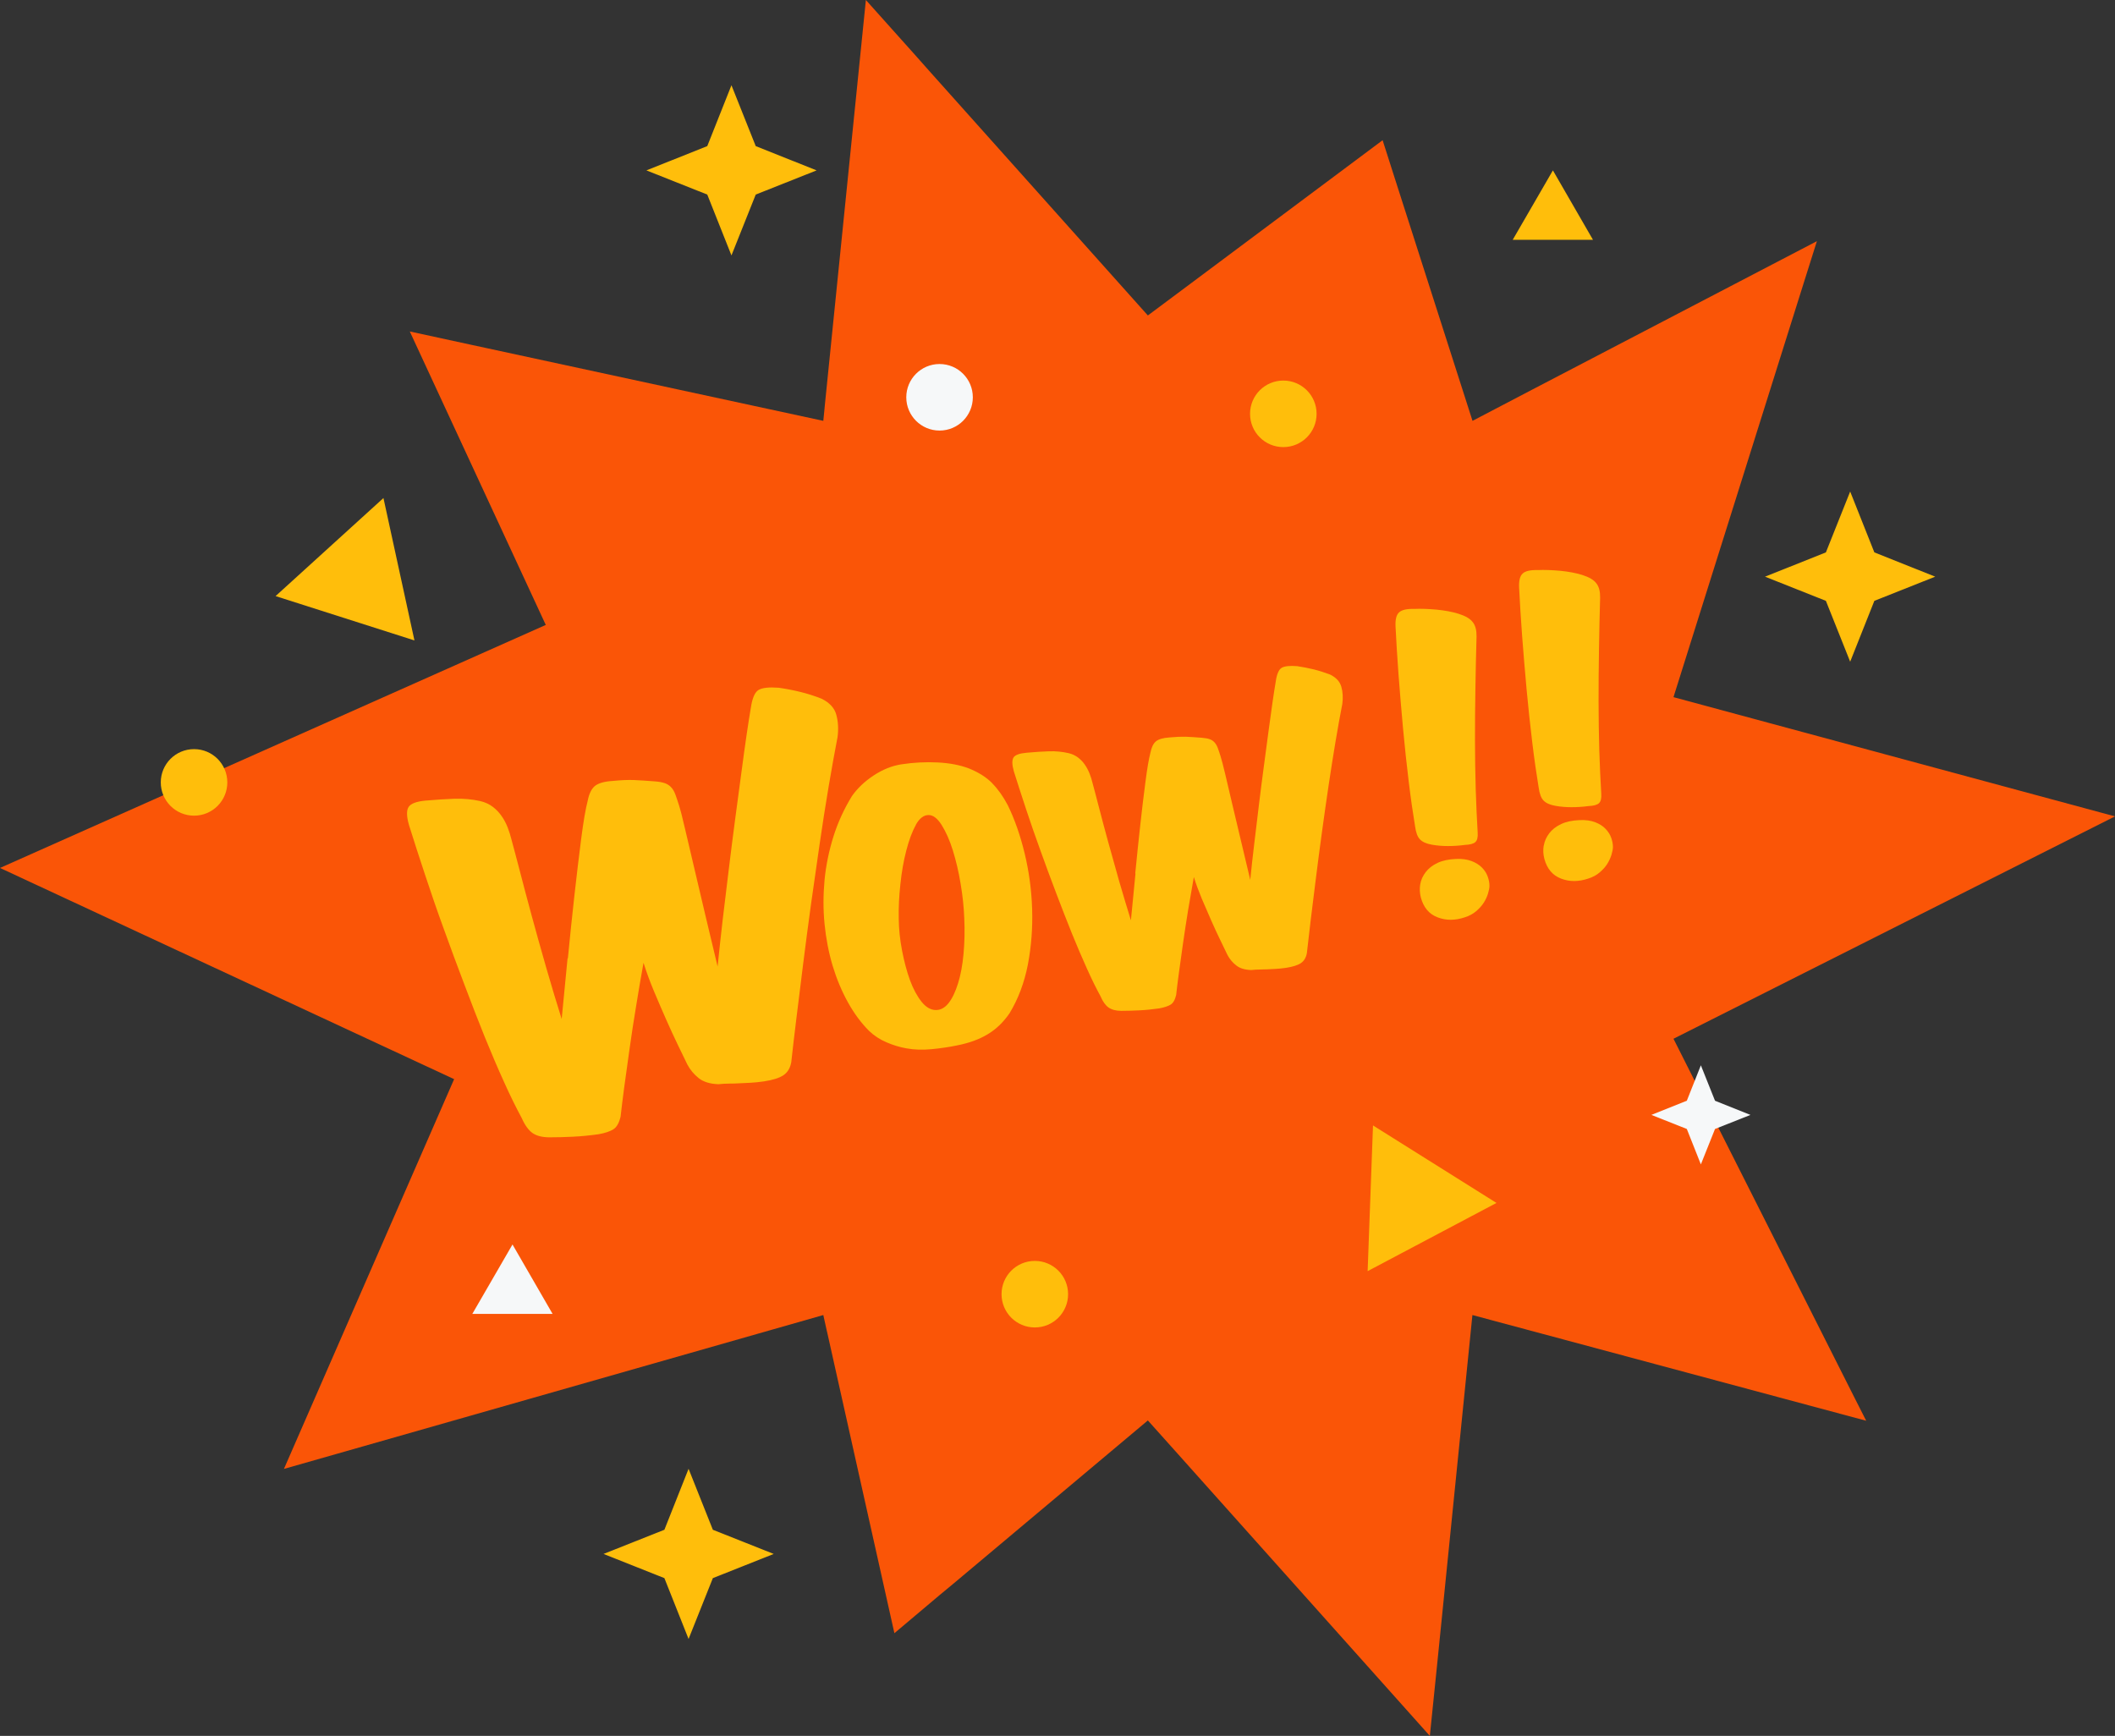 <?xml version="1.0" encoding="UTF-8"?><svg id="b" xmlns="http://www.w3.org/2000/svg" viewBox="0 0 204.69 168"><rect x="0" y="0" width="204.69" height="168" fill="#333333" stroke="none"/><g id="c"><polygon points="179.54 135.39 180.61 137.5 149.14 129.05 142.5 127.27 139.08 161.15 138.38 168 114.01 140.73 111.09 137.47 92.29 153.25 90.95 154.36 86.56 158.06 80.09 129.1 79.99 128.67 79.68 127.27 35.27 139.94 33.45 140.46 27.48 142.16 43.95 104.44 0 84 52.82 60.48 39.66 32.08 45.47 33.34 47.23 33.72 79.68 40.73 79.79 39.62 79.82 39.29 83.8 0 88.5 5.25 89.92 6.85 111.09 30.53 115.18 27.48 133.81 13.57 135.12 17.67 142.51 40.73 148.34 37.68 175.84 23.34 174.5 27.59 161.96 67.47 204.69 79.01 161.96 100.53 179.54 135.39" style="fill:#fa5507; stroke-width:0px;"/><path d="M96.03,75.81c.57.58,1.06,1.28,1.5,2.11.68,1.39,1.22,2.95,1.64,4.69.42,1.74.66,3.53.72,5.36.06,1.83-.08,3.62-.41,5.37-.34,1.75-.93,3.33-1.78,4.73-.6.87-1.31,1.55-2.12,2.03-.81.49-1.8.85-2.98,1.08-.78.16-1.6.28-2.45.36-.85.08-1.66.06-2.42-.08-.63-.11-1.27-.3-1.92-.58-.66-.28-1.22-.65-1.7-1.11-.77-.77-1.45-1.69-2.05-2.77-.6-1.08-1.09-2.26-1.48-3.54-.38-1.28-.64-2.63-.78-4.04-.14-1.41-.13-2.83,0-4.26.14-1.43.43-2.82.86-4.2.43-1.37,1.03-2.67,1.78-3.9.53-.76,1.23-1.43,2.11-2.01.88-.58,1.78-.94,2.7-1.08,1.19-.18,2.36-.24,3.51-.18,1.15.06,2.14.25,2.99.57.95.38,1.71.86,2.28,1.44ZM88.64,79.84c-.37.65-.67,1.48-.93,2.48s-.45,2.08-.57,3.25c-.13,1.17-.18,2.27-.16,3.32.01,1.03.12,2.06.32,3.1.2,1.04.45,1.99.76,2.85.31.85.69,1.55,1.12,2.1.43.54.9.81,1.4.81.46,0,.87-.22,1.23-.68.36-.46.66-1.1.91-1.9s.43-1.75.53-2.85c.1-1.09.13-2.26.07-3.49-.04-1.02-.15-2.12-.35-3.29-.19-1.18-.45-2.25-.75-3.23-.31-1-.68-1.82-1.09-2.47-.41-.65-.84-.97-1.27-.96-.46,0-.88.31-1.24.97Z" style="fill:#ffbe0b; stroke-width:0px;"/><path d="M109.87,84.53c.16-1.63.32-3.2.49-4.72.17-1.52.33-2.91.5-4.16.16-1.26.32-2.19.48-2.81.1-.51.28-.88.53-1.09.25-.21.69-.34,1.31-.38.62-.06,1.14-.08,1.57-.07.43.02.95.05,1.56.1.34.03.6.07.79.15.19.07.34.18.46.32.12.14.22.31.3.53.08.22.17.47.26.77.11.34.26.93.46,1.76.2.84.43,1.82.69,2.94.26,1.12.55,2.31.85,3.58.3,1.26.59,2.5.88,3.7.11-1.11.24-2.28.39-3.52.15-1.24.3-2.49.45-3.74.15-1.25.31-2.48.47-3.68.16-1.2.31-2.33.45-3.38.14-1.05.27-2,.39-2.83.12-.84.23-1.52.32-2.06.1-.71.3-1.15.57-1.31.28-.16.78-.22,1.5-.16.53.08,1.06.18,1.59.31.53.13,1.06.3,1.59.5.6.29.96.69,1.1,1.2.14.5.17,1.05.09,1.65-.21,1.07-.43,2.29-.66,3.66-.23,1.36-.45,2.78-.67,4.25-.22,1.47-.43,2.97-.64,4.49-.21,1.52-.4,3-.58,4.42-.18,1.42-.34,2.76-.5,4.02-.15,1.25-.28,2.34-.38,3.27-.08.44-.27.76-.58.97-.31.21-.8.36-1.46.46-.38.05-.71.09-.99.1-.28.01-.55.02-.79.04-.25.01-.5.02-.75.02-.25,0-.53.02-.82.05-.62-.02-1.11-.17-1.45-.45-.35-.27-.63-.61-.84-1-.19-.4-.43-.88-.7-1.45-.28-.57-.57-1.2-.87-1.88-.3-.68-.6-1.38-.91-2.1-.3-.72-.56-1.42-.78-2.12-.18,1.02-.36,2.08-.55,3.18-.18,1.1-.34,2.16-.49,3.19-.15,1.03-.28,1.99-.4,2.87-.12.88-.21,1.6-.27,2.17-.11.47-.29.79-.54.94-.25.15-.61.27-1.09.36-.65.09-1.28.16-1.9.19-.61.03-1.21.05-1.78.05-.53,0-.94-.12-1.23-.32-.29-.2-.56-.57-.79-1.11-.42-.77-.86-1.66-1.32-2.69-.46-1.03-.94-2.13-1.42-3.32-.5-1.24-1.01-2.55-1.53-3.92-.52-1.37-1.03-2.74-1.52-4.11-.5-1.37-.96-2.71-1.4-4.03-.44-1.32-.83-2.55-1.19-3.68-.18-.64-.19-1.09-.03-1.34.16-.25.59-.4,1.27-.46.79-.07,1.51-.12,2.16-.14.65-.02,1.28.04,1.9.18.36.09.66.23.92.43.26.2.48.43.66.7.18.26.33.54.45.85.12.3.21.59.27.85.14.52.35,1.29.61,2.31.26,1.01.56,2.14.9,3.38.34,1.24.7,2.53,1.08,3.86.39,1.34.77,2.6,1.14,3.8.14-1.38.28-2.88.44-4.51Z" style="fill:#ffbe0b; stroke-width:0px;"/><path d="M137.45,85.59c.07-.43.25-.82.53-1.19.28-.36.66-.66,1.15-.89.49-.23,1.08-.35,1.77-.38.58-.03,1.08.04,1.51.2.42.16.77.38,1.03.65.26.27.44.56.55.88.11.32.16.61.16.87,0,.2-.05.45-.14.75-.09.3-.23.6-.41.88-.18.29-.43.56-.73.82-.3.26-.67.46-1.11.6-.93.31-1.81.32-2.63,0-.82-.31-1.36-.95-1.62-1.92-.11-.42-.13-.85-.06-1.28ZM142.55,60.23c.25.33.36.79.35,1.38-.05,1.66-.08,3.33-.11,5.03-.03,1.7-.04,3.36-.04,5.01,0,1.64.03,3.22.07,4.72.05,1.51.11,2.91.19,4.2.03.45-.04.76-.22.92-.18.17-.52.26-1.01.28-.59.08-1.14.11-1.66.11-.52,0-1.03-.04-1.53-.13-.53-.09-.92-.26-1.16-.51-.24-.24-.4-.67-.48-1.28-.2-1.21-.41-2.64-.61-4.29-.2-1.66-.39-3.37-.55-5.13-.16-1.77-.31-3.52-.44-5.25-.13-1.73-.22-3.29-.29-4.67-.03-.67.08-1.12.35-1.36.26-.24.75-.35,1.46-.33.65-.03,1.37,0,2.17.07.8.08,1.52.21,2.15.41.66.21,1.11.48,1.35.81Z" style="fill:#ffbe0b; stroke-width:0px;"/><path d="M149.41,81.83c.07-.43.25-.82.53-1.19.28-.36.66-.66,1.15-.89.49-.23,1.08-.35,1.77-.38.58-.03,1.08.04,1.51.2.42.16.77.38,1.02.65.26.27.44.56.55.88.11.32.16.61.16.87,0,.2-.05.45-.14.75-.09.3-.23.6-.41.89-.18.29-.43.56-.73.82-.3.26-.67.46-1.11.6-.93.31-1.81.32-2.63,0-.82-.31-1.36-.95-1.62-1.92-.11-.42-.13-.85-.06-1.28ZM154.51,56.47c.25.33.36.79.35,1.38-.05,1.66-.08,3.33-.11,5.03-.03,1.69-.04,3.36-.04,5.01,0,1.64.03,3.22.07,4.72.05,1.51.11,2.91.19,4.2.03.45-.04.76-.22.92-.18.17-.52.26-1.01.28-.59.08-1.14.11-1.66.11-.52,0-1.03-.04-1.53-.13-.53-.09-.92-.26-1.16-.51-.24-.24-.4-.67-.48-1.28-.2-1.21-.41-2.64-.61-4.29-.2-1.66-.39-3.37-.55-5.13-.16-1.77-.31-3.52-.44-5.25-.13-1.73-.22-3.29-.29-4.67-.03-.67.08-1.12.35-1.36.26-.24.75-.35,1.46-.33.65-.03,1.37,0,2.17.07.8.08,1.52.21,2.15.41.66.21,1.11.48,1.35.81Z" style="fill:#ffbe0b; stroke-width:0px;"/><path d="M54.96,92.75c.2-2.12.42-4.17.64-6.16.22-1.98.44-3.79.65-5.43.21-1.64.42-2.86.63-3.67.13-.67.36-1.14.69-1.42.33-.27.9-.44,1.71-.49.8-.08,1.49-.11,2.05-.09.56.02,1.24.07,2.03.13.44.03.78.1,1.02.19.24.09.44.23.6.41.16.18.29.41.39.69.1.28.22.62.34,1.01.14.44.34,1.21.59,2.3.26,1.09.56,2.37.9,3.83.35,1.46.71,3.02,1.1,4.67.39,1.65.77,3.26,1.15,4.82.15-1.45.31-2.98.5-4.59.19-1.62.39-3.24.59-4.88.2-1.63.4-3.23.61-4.8.21-1.57.4-3.03.59-4.41.18-1.37.35-2.6.51-3.7.16-1.09.3-1.99.42-2.68.14-.93.39-1.5.75-1.71.36-.21,1.01-.28,1.95-.21.69.1,1.38.23,2.07.4.7.17,1.39.39,2.07.66.78.38,1.26.91,1.43,1.56.18.66.22,1.37.12,2.15-.27,1.4-.56,2.99-.86,4.77-.3,1.78-.59,3.63-.87,5.55-.28,1.92-.56,3.87-.84,5.86-.27,1.99-.53,3.91-.76,5.77-.23,1.86-.45,3.61-.65,5.24-.2,1.63-.37,3.06-.5,4.27-.1.58-.36,1-.76,1.27-.4.27-1.04.47-1.91.6-.49.07-.92.11-1.29.13-.37.02-.71.03-1.04.05-.32.02-.65.03-.98.03-.33,0-.69.02-1.07.06-.81-.03-1.44-.22-1.9-.58-.45-.36-.82-.79-1.1-1.31-.25-.52-.56-1.15-.92-1.9s-.74-1.56-1.13-2.45c-.39-.89-.79-1.8-1.18-2.74-.39-.93-.73-1.85-1.02-2.77-.24,1.33-.48,2.71-.71,4.15-.24,1.43-.45,2.82-.64,4.17-.19,1.35-.36,2.59-.52,3.74-.15,1.15-.27,2.09-.35,2.83-.15.62-.38,1.03-.71,1.23-.32.2-.8.36-1.42.47-.85.12-1.67.2-2.47.24-.8.04-1.57.06-2.32.06-.69-.01-1.23-.15-1.61-.42-.38-.27-.73-.75-1.04-1.45-.54-1-1.12-2.17-1.72-3.51-.61-1.34-1.22-2.78-1.85-4.32-.65-1.62-1.32-3.33-1.99-5.12-.68-1.79-1.34-3.57-1.98-5.35-.65-1.78-1.25-3.53-1.82-5.26-.57-1.72-1.09-3.32-1.55-4.8-.24-.84-.25-1.42-.03-1.75.21-.32.76-.53,1.65-.61,1.03-.09,1.97-.15,2.82-.18.85-.02,1.67.05,2.47.23.46.11.87.3,1.21.56.34.26.63.57.86.91.24.34.43.71.58,1.1.15.4.27.77.35,1.11.19.68.45,1.69.8,3.01.34,1.32.73,2.79,1.17,4.41.44,1.62.91,3.3,1.41,5.04.5,1.74,1,3.39,1.49,4.95.18-1.8.37-3.76.57-5.88Z" style="fill:#ffbe0b; stroke-width:0px;"/><polygon points="179.06 47.57 181.4 53.46 187.29 55.81 181.4 58.15 179.06 64.04 176.71 58.15 170.82 55.81 176.71 53.46 179.06 47.57" style="fill:#ffbe0b; stroke-width:0px;"/><polygon points="164.61 103.1 165.98 106.53 169.41 107.9 165.98 109.26 164.61 112.69 163.25 109.26 159.82 107.9 163.25 106.53 164.61 103.1" style="fill:#f6f8f9; stroke-width:0px;"/><polygon points="66.64 142.15 68.99 148.05 74.88 150.39 68.99 152.73 66.64 158.62 64.3 152.73 58.41 150.39 64.3 148.05 66.64 142.15" style="fill:#ffbe0b; stroke-width:0px;"/><polygon points="70.79 8.25 73.14 14.14 79.03 16.49 73.14 18.83 70.79 24.72 68.45 18.83 62.56 16.49 68.45 14.14 70.79 8.25" style="fill:#ffbe0b; stroke-width:0px;"/><path d="M127.42,40.05c0,1.78-1.44,3.22-3.22,3.22s-3.22-1.44-3.22-3.22,1.44-3.22,3.22-3.22,3.22,1.44,3.22,3.22Z" style="fill:#ffbe0b; stroke-width:0px;"/><path d="M103.37,125.25c0,1.78-1.44,3.22-3.22,3.22s-3.22-1.44-3.22-3.22,1.44-3.22,3.22-3.22,3.22,1.44,3.22,3.22Z" style="fill:#ffbe0b; stroke-width:0px;"/><circle cx="90.93" cy="38.45" r="3.22" style="fill:#f6f8f9; stroke-width:0px;"/><path d="M22,75.72c0,1.78-1.44,3.22-3.22,3.22s-3.22-1.44-3.22-3.22,1.44-3.22,3.22-3.22,3.22,1.44,3.22,3.22Z" style="fill:#ffbe0b; stroke-width:0px;"/><polygon points="150.29 16.49 146.4 23.21 154.17 23.21 150.29 16.49" style="fill:#ffbe0b; stroke-width:0px;"/><polygon points="49.6 120.44 45.71 127.16 53.48 127.16 49.6 120.44" style="fill:#f6f8f9; stroke-width:0px;"/><polygon points="132.88 108.92 132.36 123.02 144.83 116.42 132.88 108.92" style="fill:#ffbe0b; stroke-width:0px;"/><polygon points="37.11 48.2 26.67 57.69 40.11 61.98 37.11 48.2" style="fill:#ffbe0b; stroke-width:0px;"/></g></svg>